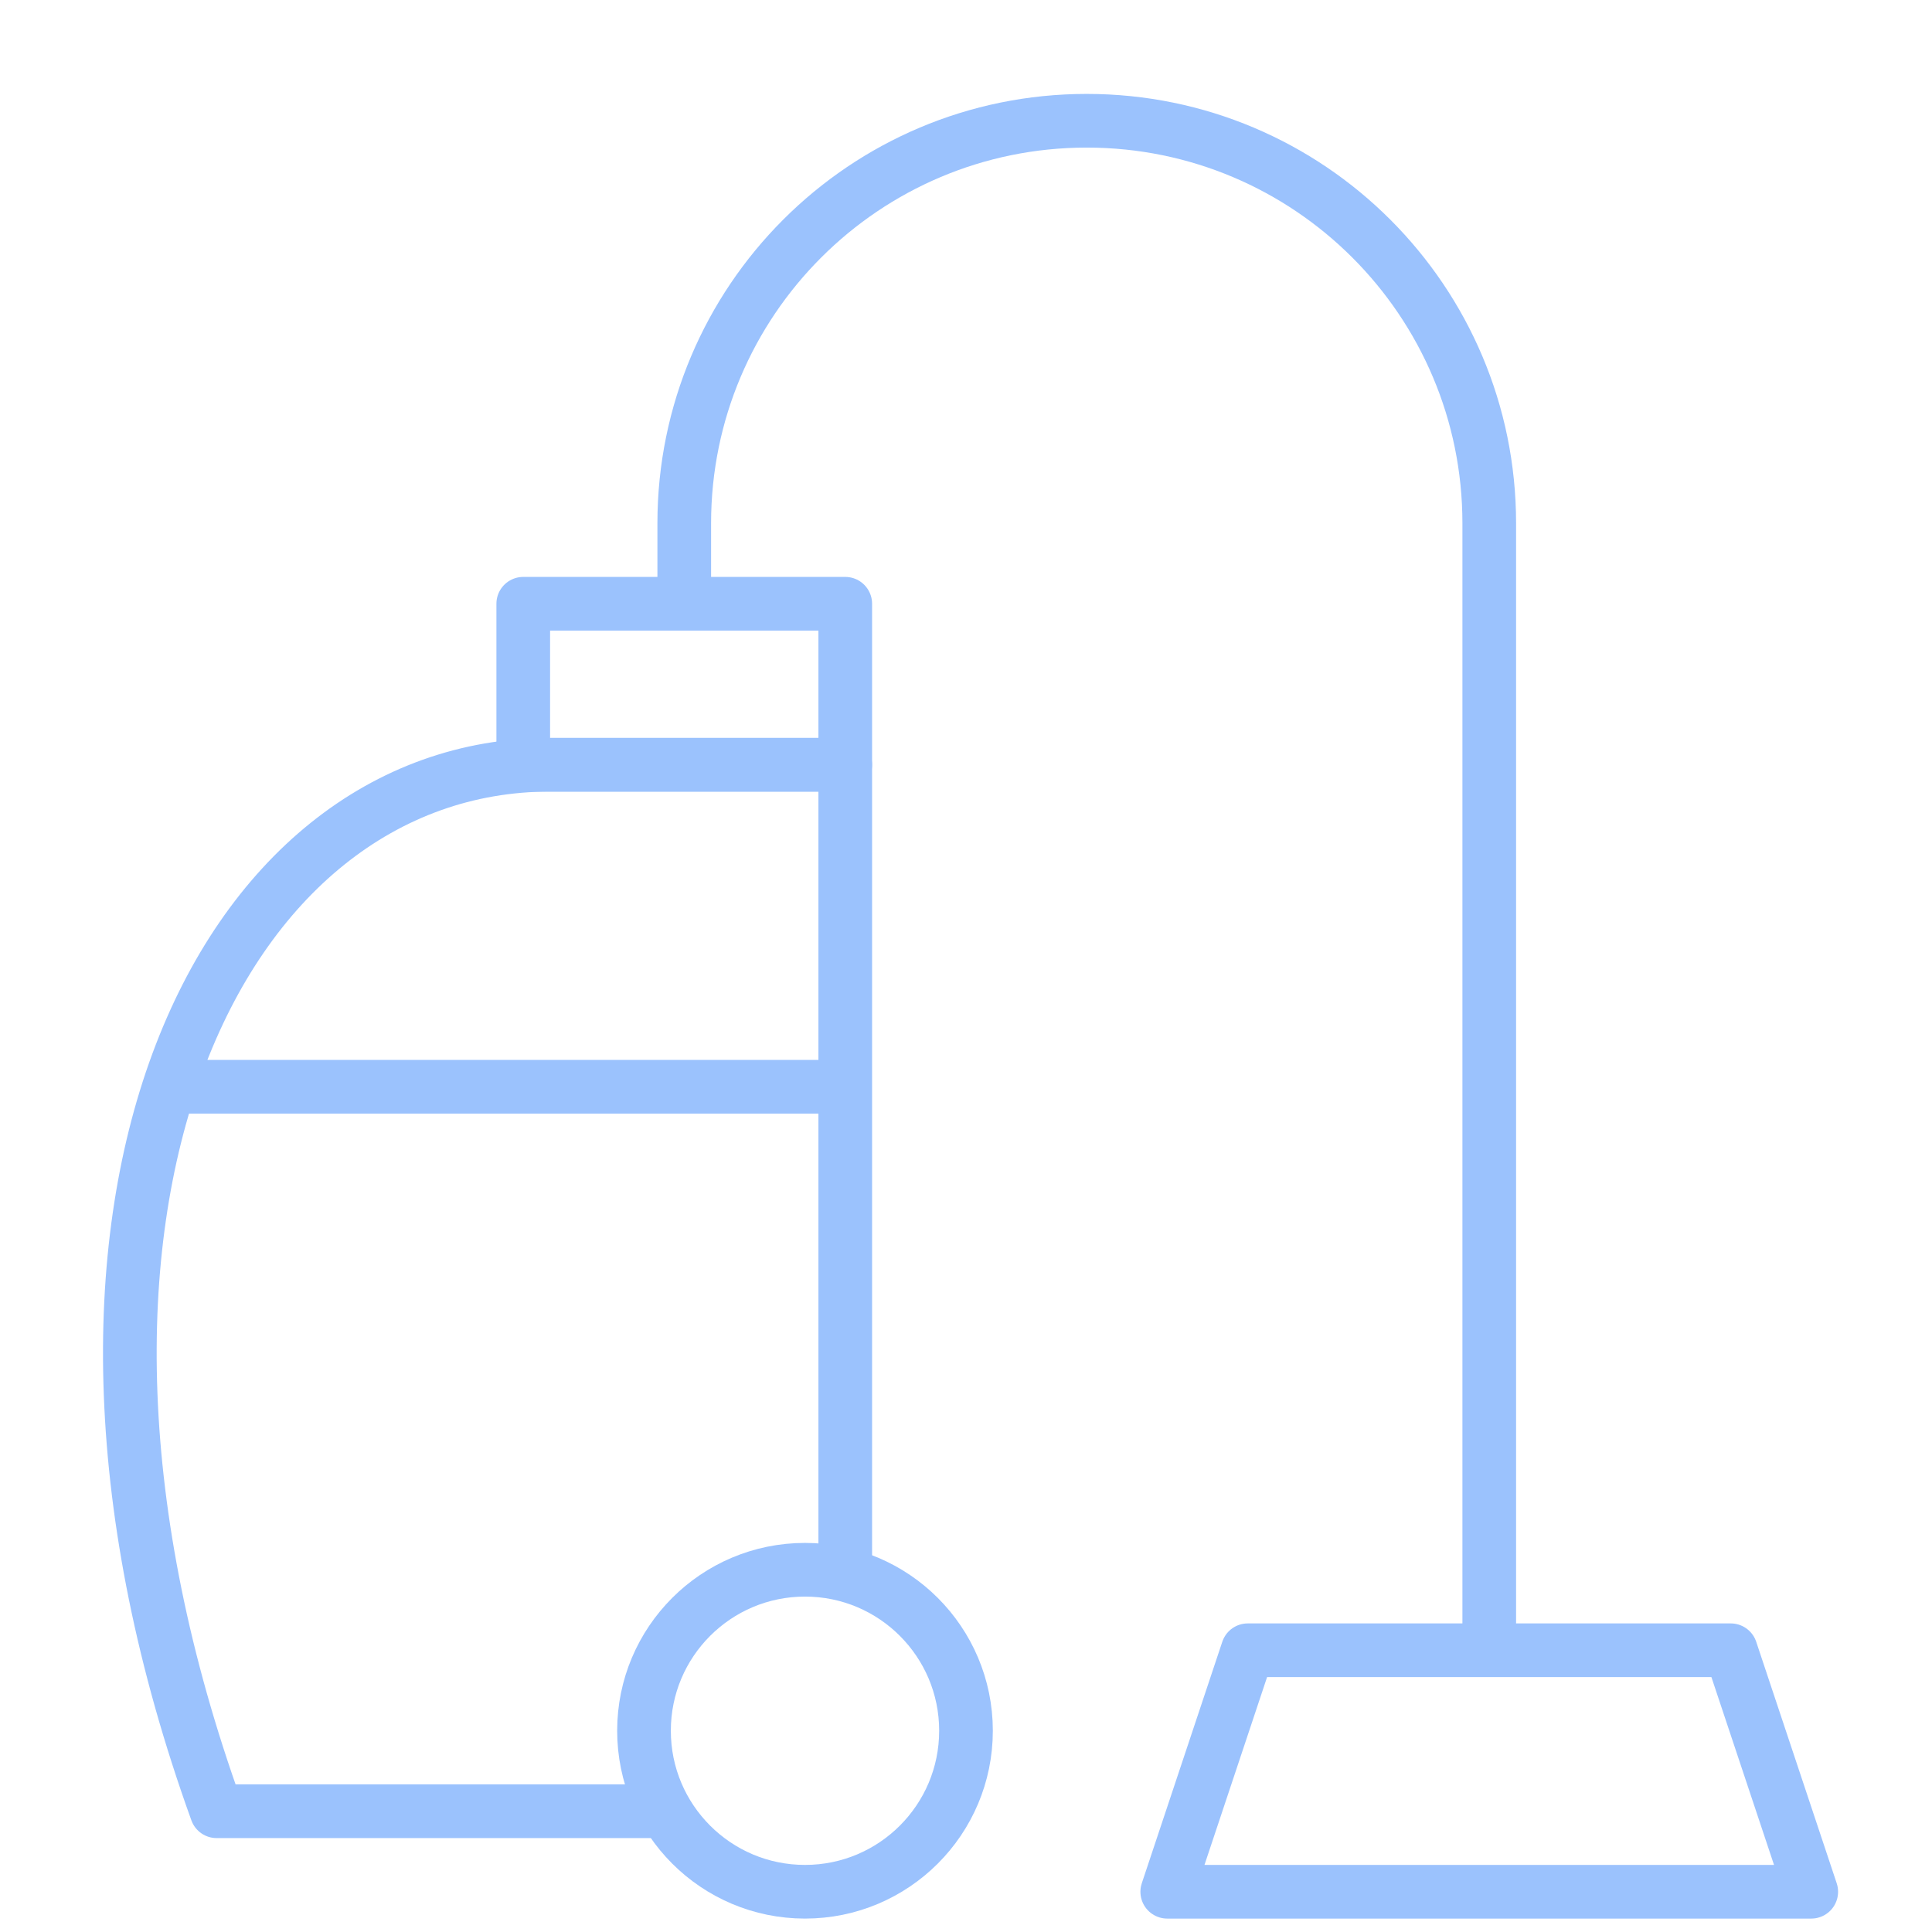 <?xml version="1.0" encoding="UTF-8"?>
<svg width="72px" height="72px" viewBox="0 0 72 72" version="1.1" xmlns="http://www.w3.org/2000/svg" xmlns:xlink="http://www.w3.org/1999/xlink">
    <title>vacuum-cleaner copy</title>
    <g id="Page-1" stroke="none" stroke-width="1" fill="none" fill-rule="evenodd">
        <g id="vacuum-cleaner-copy">
            <g id="Outline_Icons" transform="translate(4.125, 4.125)" stroke="#9BC2FD" stroke-linejoin="round" stroke-width="2">
                <path d="M20.685,63.375 L3.948,63.375 C-4.125,41.001 3.999,24.375 16.374,24.375 L27.375,24.375 L27.375,54.426" id="Path"></path>
                <circle id="Oval" cx="25.875" cy="60.375" r="6"></circle>
                <polygon id="Path" points="15.375 18.375 27.375 18.375 27.375 24.375 15.375 24.375"></polygon>
                <path d="M21.375,18.375 L21.375,15.375 C21.375,7.091 28.091,0.375 36.375,0.375 C44.659,0.375 51.375,7.091 51.375,15.375 L51.375,57.375" id="Path"></path>
                <polygon id="Path" points="42.375 57.375 60.375 57.375 63.375 66.375 39.375 66.375"></polygon>
                <line x1="2.187" y1="36.375" x2="27.375" y2="36.375" id="Path"></line>
            </g>
            <polygon id="invisible_shape" points="0 0 72 0 72 72 0 72"></polygon>
        </g>
    </g>
</svg>